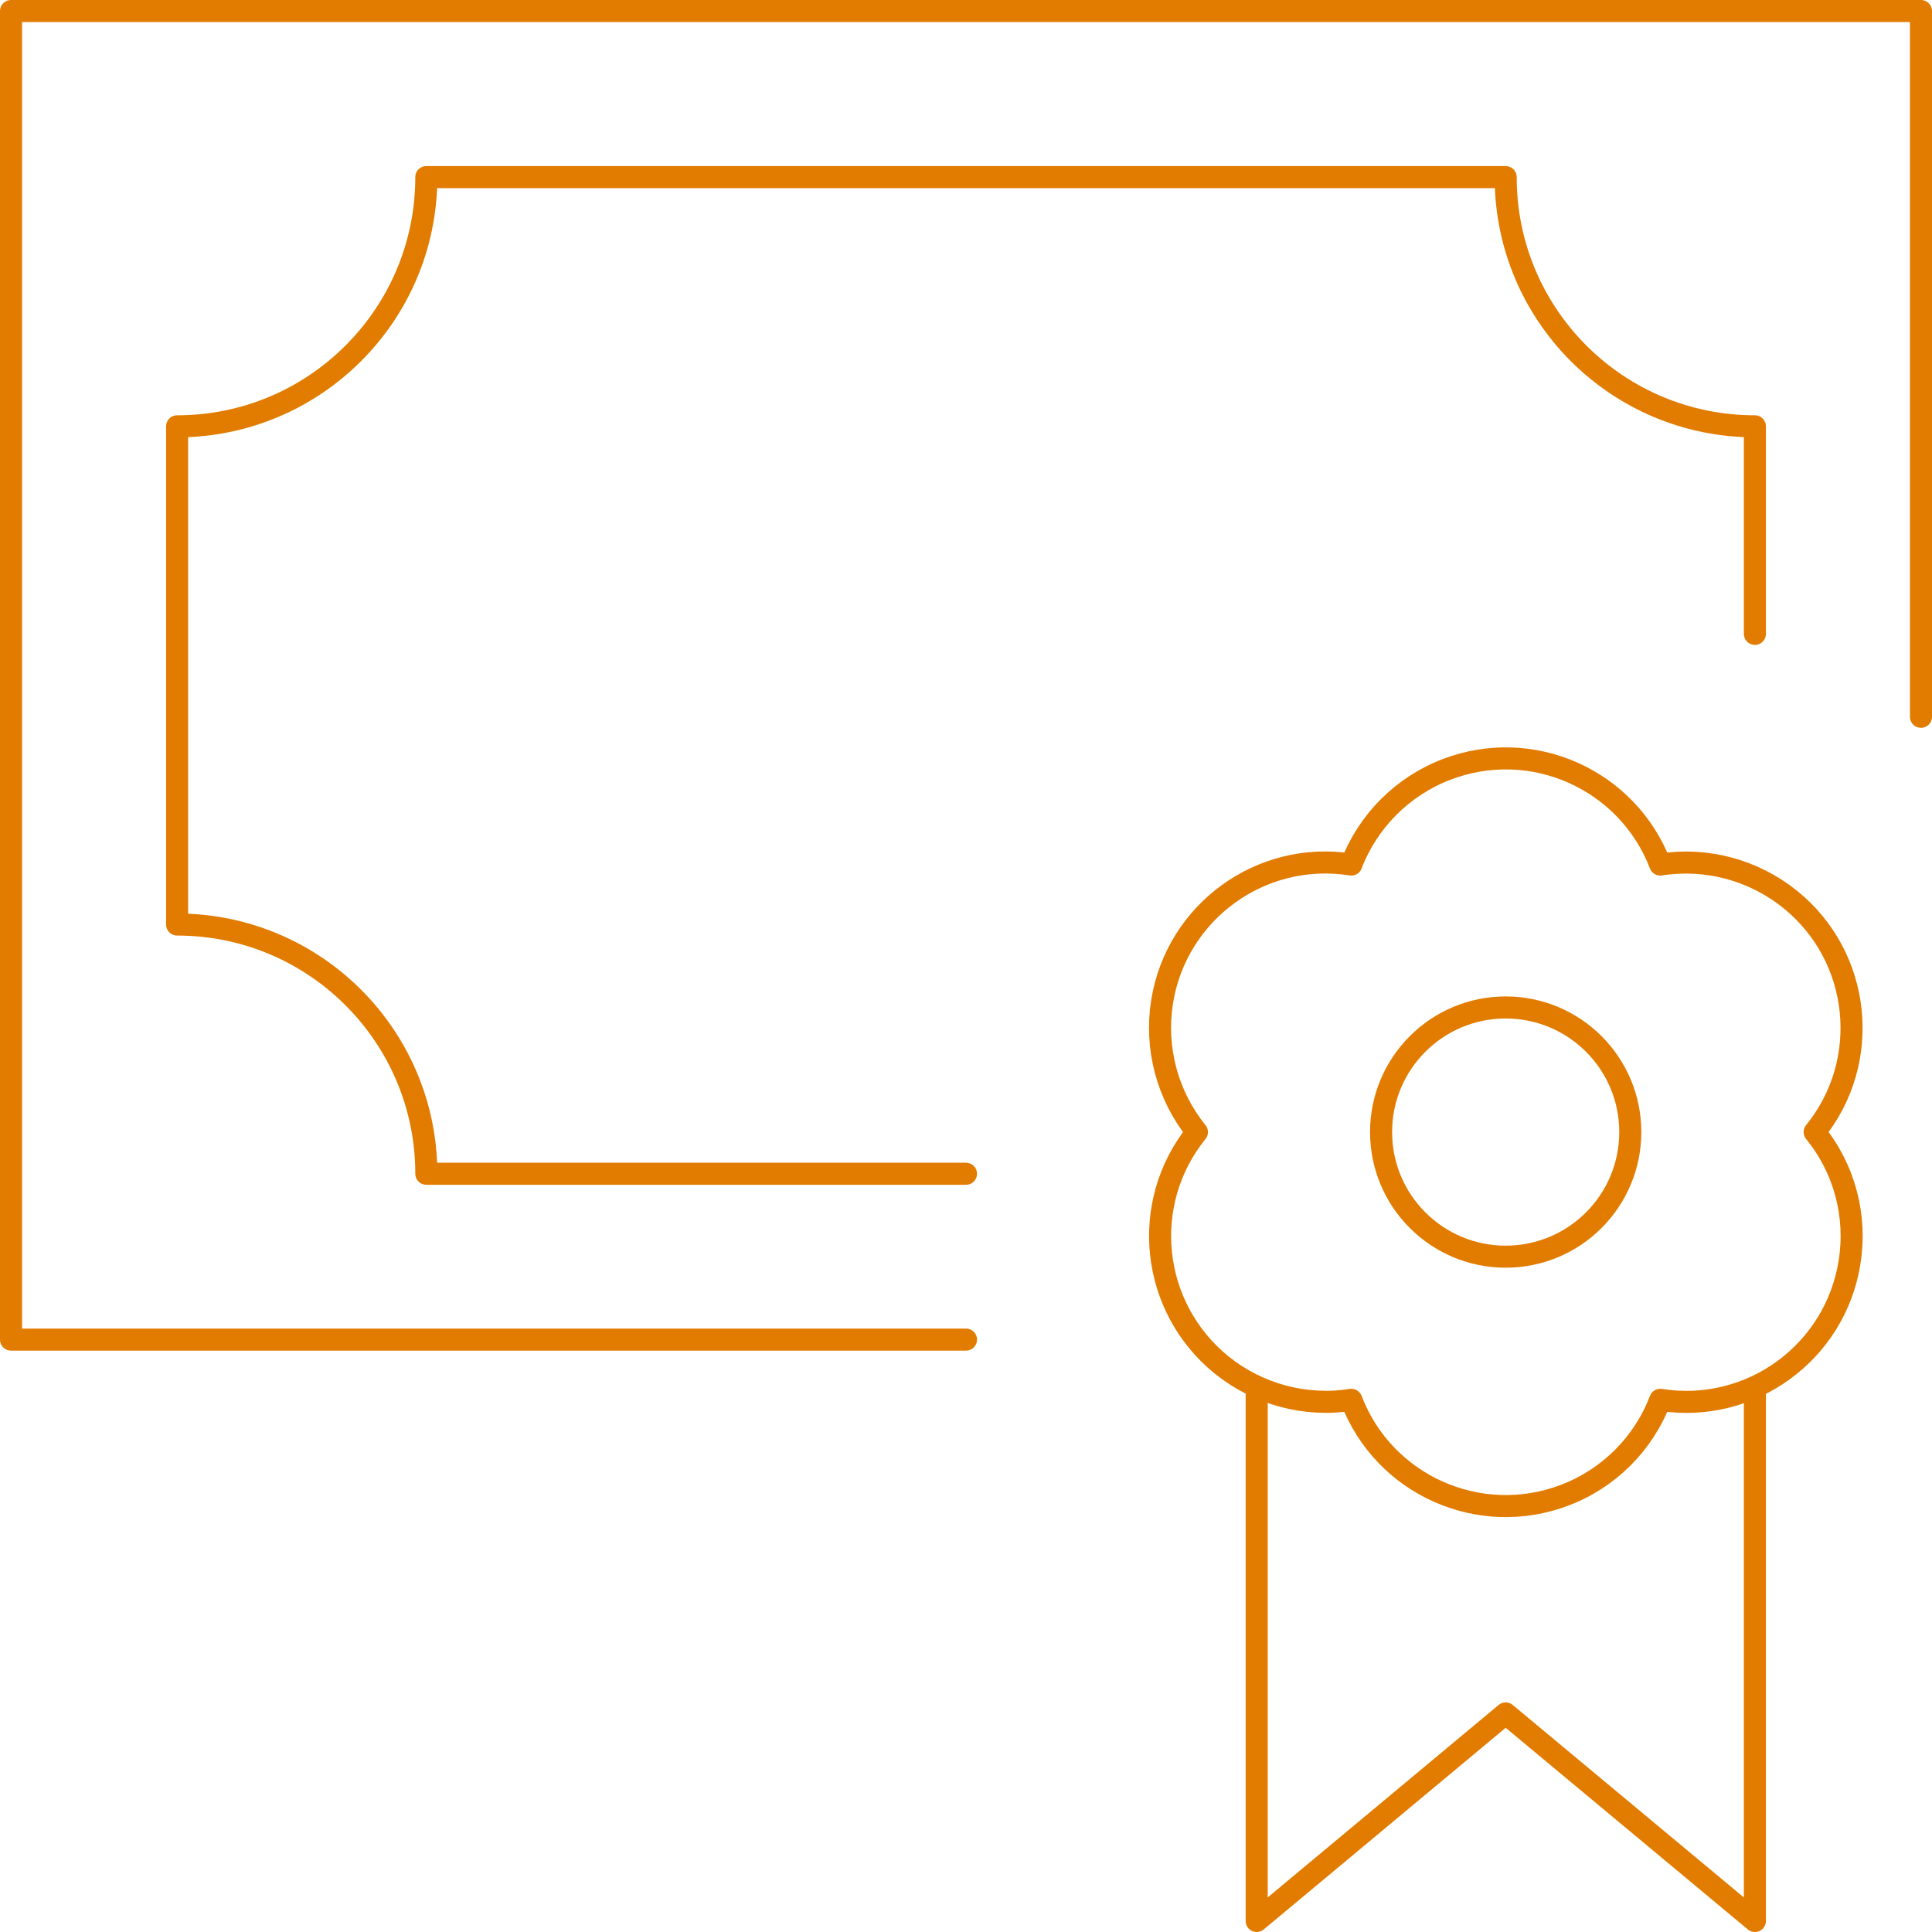 <?xml version="1.0" encoding="utf-8"?>
<!-- Generator: Adobe Illustrator 24.1.2, SVG Export Plug-In . SVG Version: 6.00 Build 0)  -->
<svg version="1.1" id="Layer_1" xmlns="http://www.w3.org/2000/svg" xmlns:xlink="http://www.w3.org/1999/xlink" x="0px" y="0px"
	 viewBox="0 0 876 876" style="enable-background:new 0 0 876 876;" xml:space="preserve">
<style type="text/css">
	.st0{fill:none;stroke:#E27C00;stroke-width:10;stroke-linecap:round;stroke-linejoin:round;}
	.st1{fill:none;stroke:#E27C00;stroke-width:10;stroke-linejoin:round;}
</style>
<polyline class="st0" points="438,607.4 5,607.4 5,5 871,5 871,325 "/>
<polyline class="st1" points="795.7,626.3 795.7,871 682.7,776.9 569.8,871 569.8,626.3 "/>
<circle class="st0" cx="682.7" cy="513.3" r="56.5"/>
<path class="st0" d="M822.8,513.3c26.1-32.2,21.1-79.5-11.1-105.5c-16.5-13.3-37.9-19.1-58.9-15.8c-14.9-38.7-58.3-58-97-43.1
	c-19.8,7.6-35.5,23.3-43.1,43.1c-40.9-6.5-79.3,21.4-85.8,62.3c-3.3,21,2.4,42.4,15.8,59c-26.1,32.3-21,79.5,11.2,105.6
	c16.5,13.3,37.9,19.1,58.8,15.8c14.8,38.7,58.2,58,96.9,43.2c19.9-7.6,35.6-23.3,43.2-43.2c40.9,6.5,79.3-21.4,85.8-62.3
	C842,551.3,836.3,529.8,822.8,513.3L822.8,513.3z"/>
<path class="st0" d="M795.7,287.4v-94.1c-62.4,0-113-50.5-113-112.9c0,0,0-0.1,0-0.1H193.3c0,62.4-50.6,113-113,113l0,0v225.9
	c62.4,0,113,50.6,113,113l0,0H438"/>
</svg>
